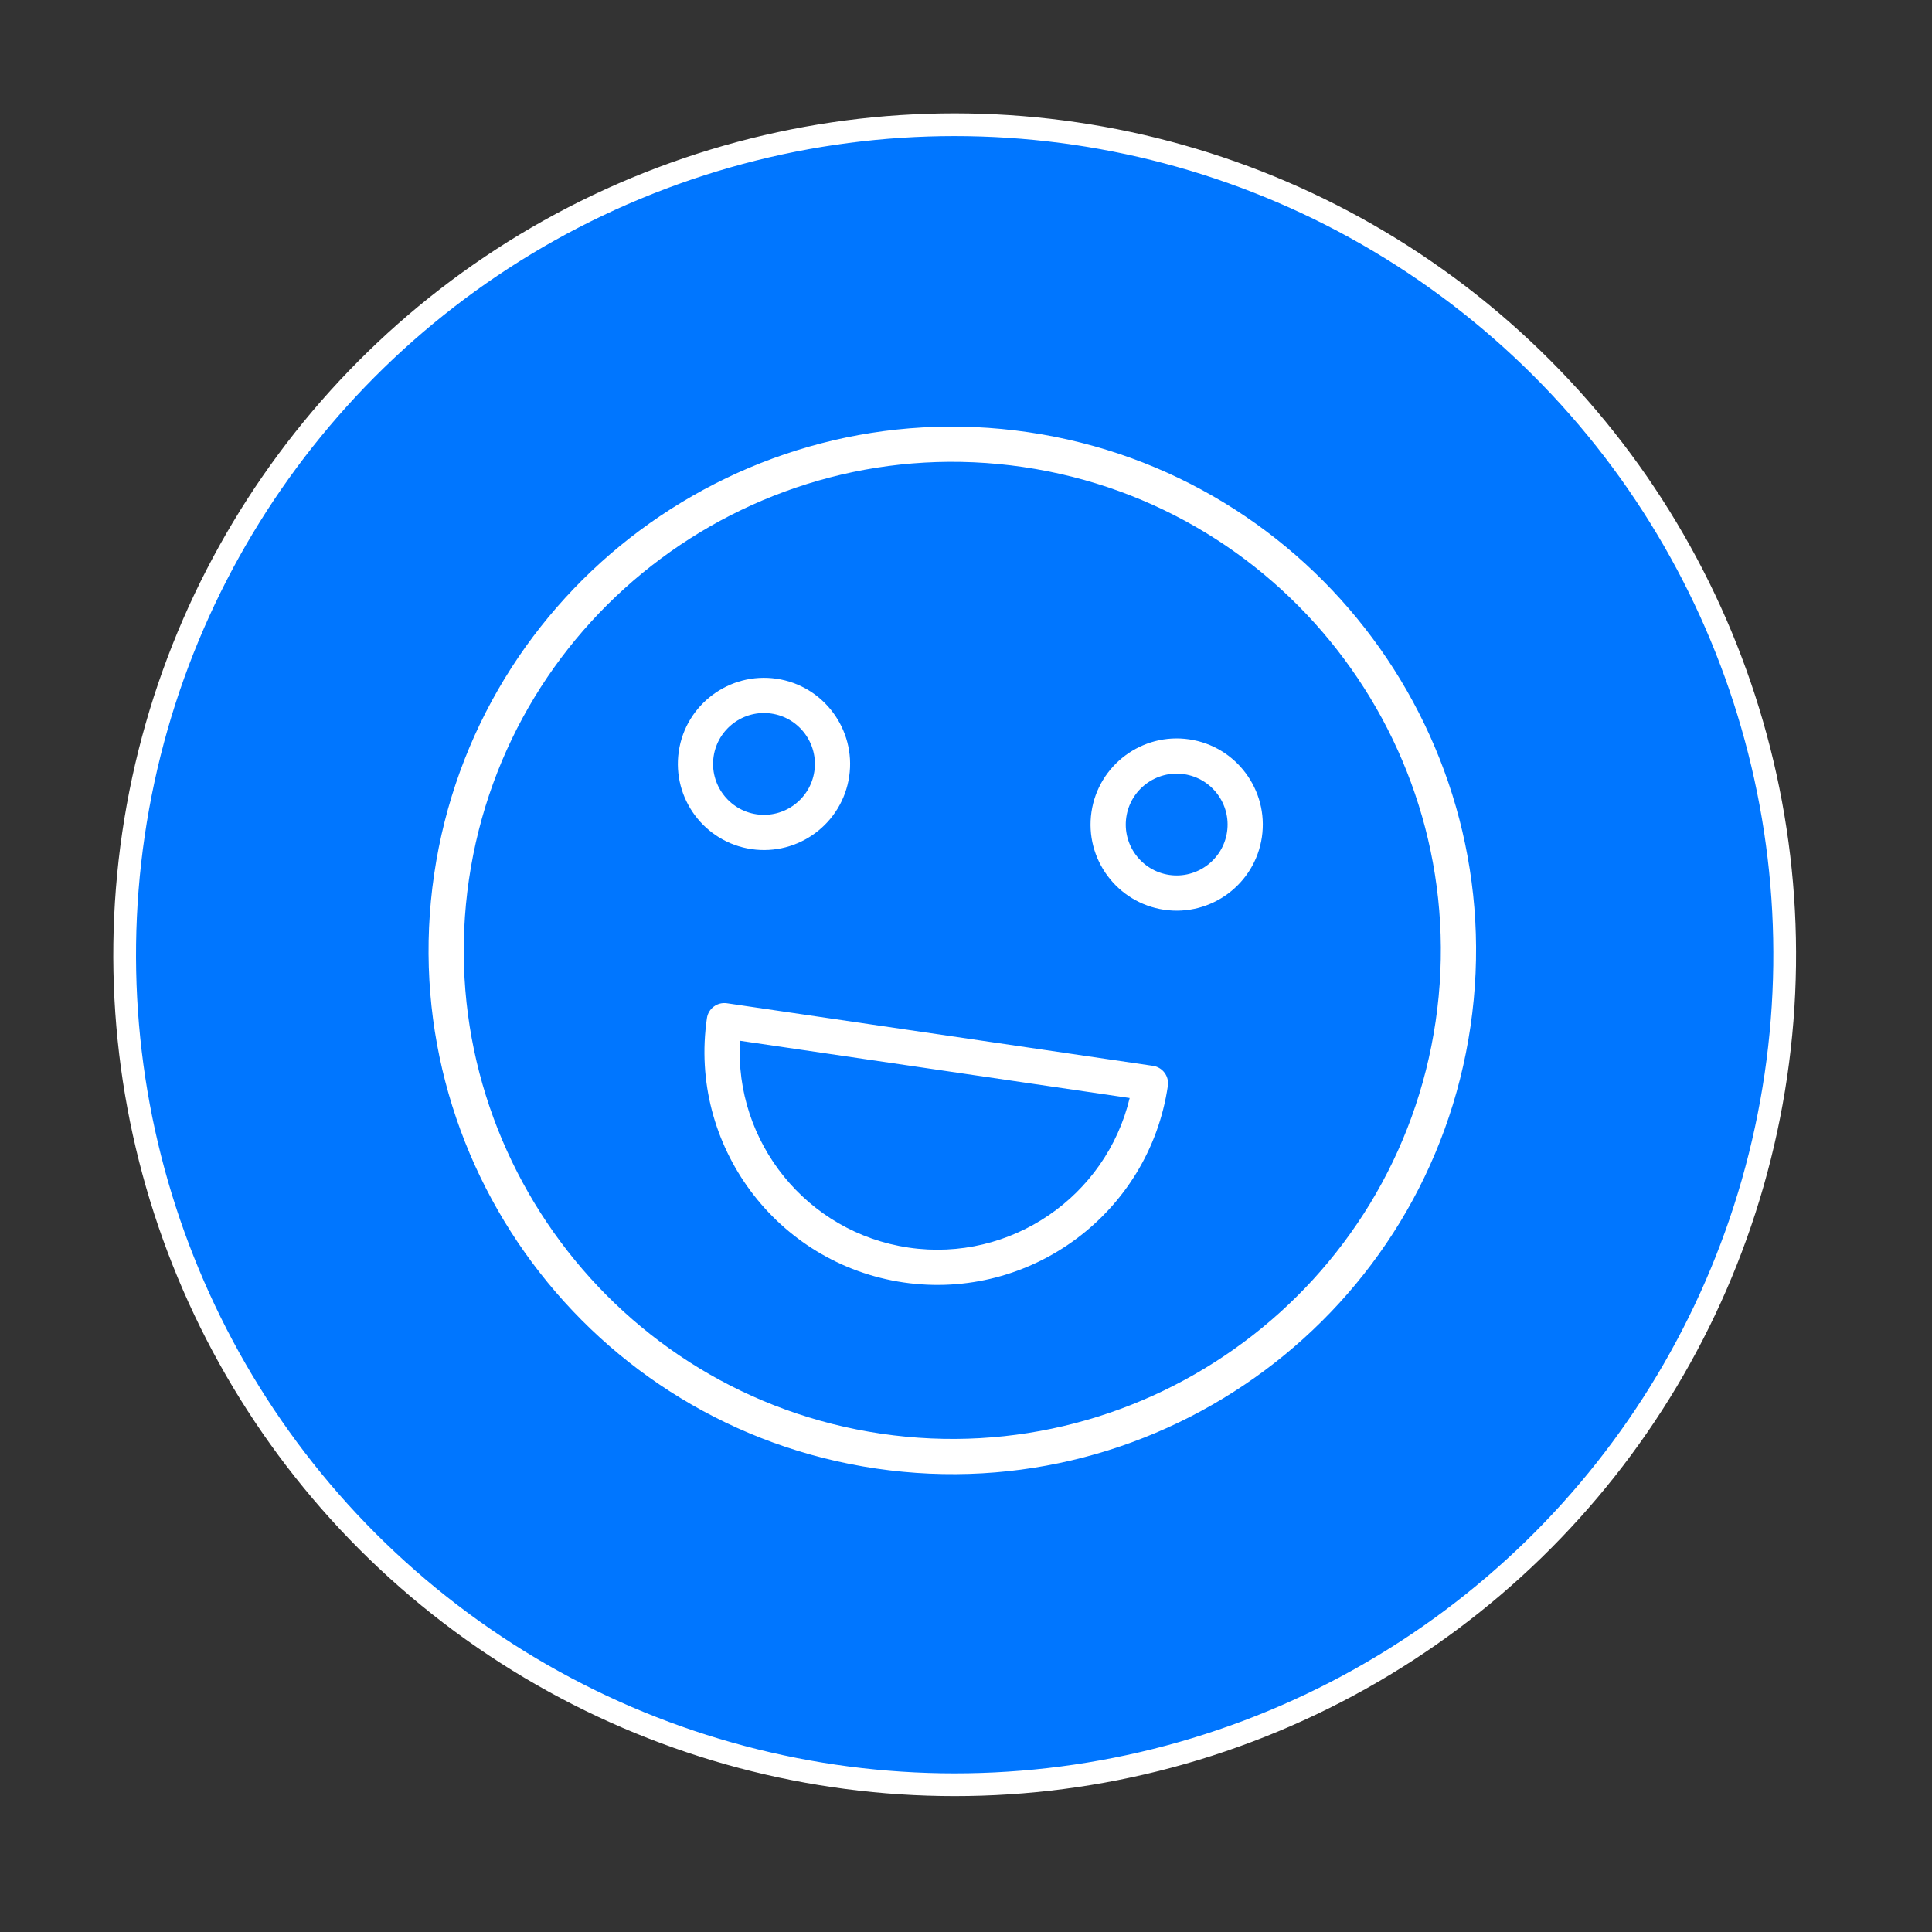 <?xml version="1.0" encoding="UTF-8"?> <svg xmlns="http://www.w3.org/2000/svg" width="85" height="85" viewBox="0 0 85 85" fill="none"><rect x="0" y="0" width="85" height="85" fill="#333333" stroke="none"/> <circle cx="42.002" cy="42.004" r="36.517" transform="rotate(8.356 42.002 42.004)" fill="#0076FF" stroke="white"></circle> <g clip-path="url(#clip0_926_1934)"> <path d="M45.246 19.016C32.676 17.169 20.947 25.894 19.101 38.464C17.254 51.035 25.979 62.763 38.549 64.61C51.12 66.456 62.849 57.732 64.695 45.161C66.541 32.591 57.817 20.862 45.246 19.016ZM38.774 63.077C27.049 61.355 18.911 50.415 20.633 38.689C22.356 26.964 33.296 18.826 45.021 20.548C56.746 22.271 64.884 33.211 63.162 44.936C61.44 56.661 50.5 64.799 38.774 63.077Z" fill="white"></path> <path d="M50.727 46.892L31.981 44.139C31.558 44.077 31.164 44.37 31.102 44.793C30.281 50.384 34.161 55.601 39.751 56.422C45.342 57.243 50.56 53.363 51.381 47.772C51.443 47.348 51.15 46.955 50.727 46.892ZM39.976 54.889C35.489 54.23 32.301 50.235 32.557 45.789L49.701 48.308C48.667 52.639 44.464 55.548 39.976 54.889Z" fill="white"></path> <path d="M37.361 34.16C37.664 32.094 36.23 30.165 34.163 29.861C32.096 29.558 30.167 30.992 29.863 33.059C29.56 35.126 30.995 37.055 33.062 37.358C35.129 37.662 37.057 36.227 37.361 34.16ZM31.396 33.284C31.576 32.062 32.715 31.214 33.938 31.394C35.16 31.573 36.008 32.713 35.828 33.935C35.648 35.157 34.508 36.005 33.287 35.826C32.065 35.646 31.217 34.506 31.396 33.284Z" fill="white"></path> <path d="M52.319 32.528C50.252 32.224 48.323 33.66 48.02 35.726C47.716 37.793 49.151 39.722 51.218 40.026C53.285 40.329 55.214 38.894 55.518 36.828C55.821 34.761 54.386 32.832 52.319 32.528ZM51.443 38.493C50.221 38.313 49.373 37.173 49.553 35.951C49.732 34.729 50.872 33.881 52.094 34.061C53.316 34.24 54.164 35.38 53.985 36.602C53.805 37.825 52.664 38.672 51.443 38.493Z" fill="white"></path> </g> <defs> <clipPath id="clip0_926_1934"> <rect width="51.824" height="51.823" fill="white" transform="matrix(0.989 0.145 -0.145 0.989 20.133 12.601)"></rect> </clipPath> </defs> </svg> 